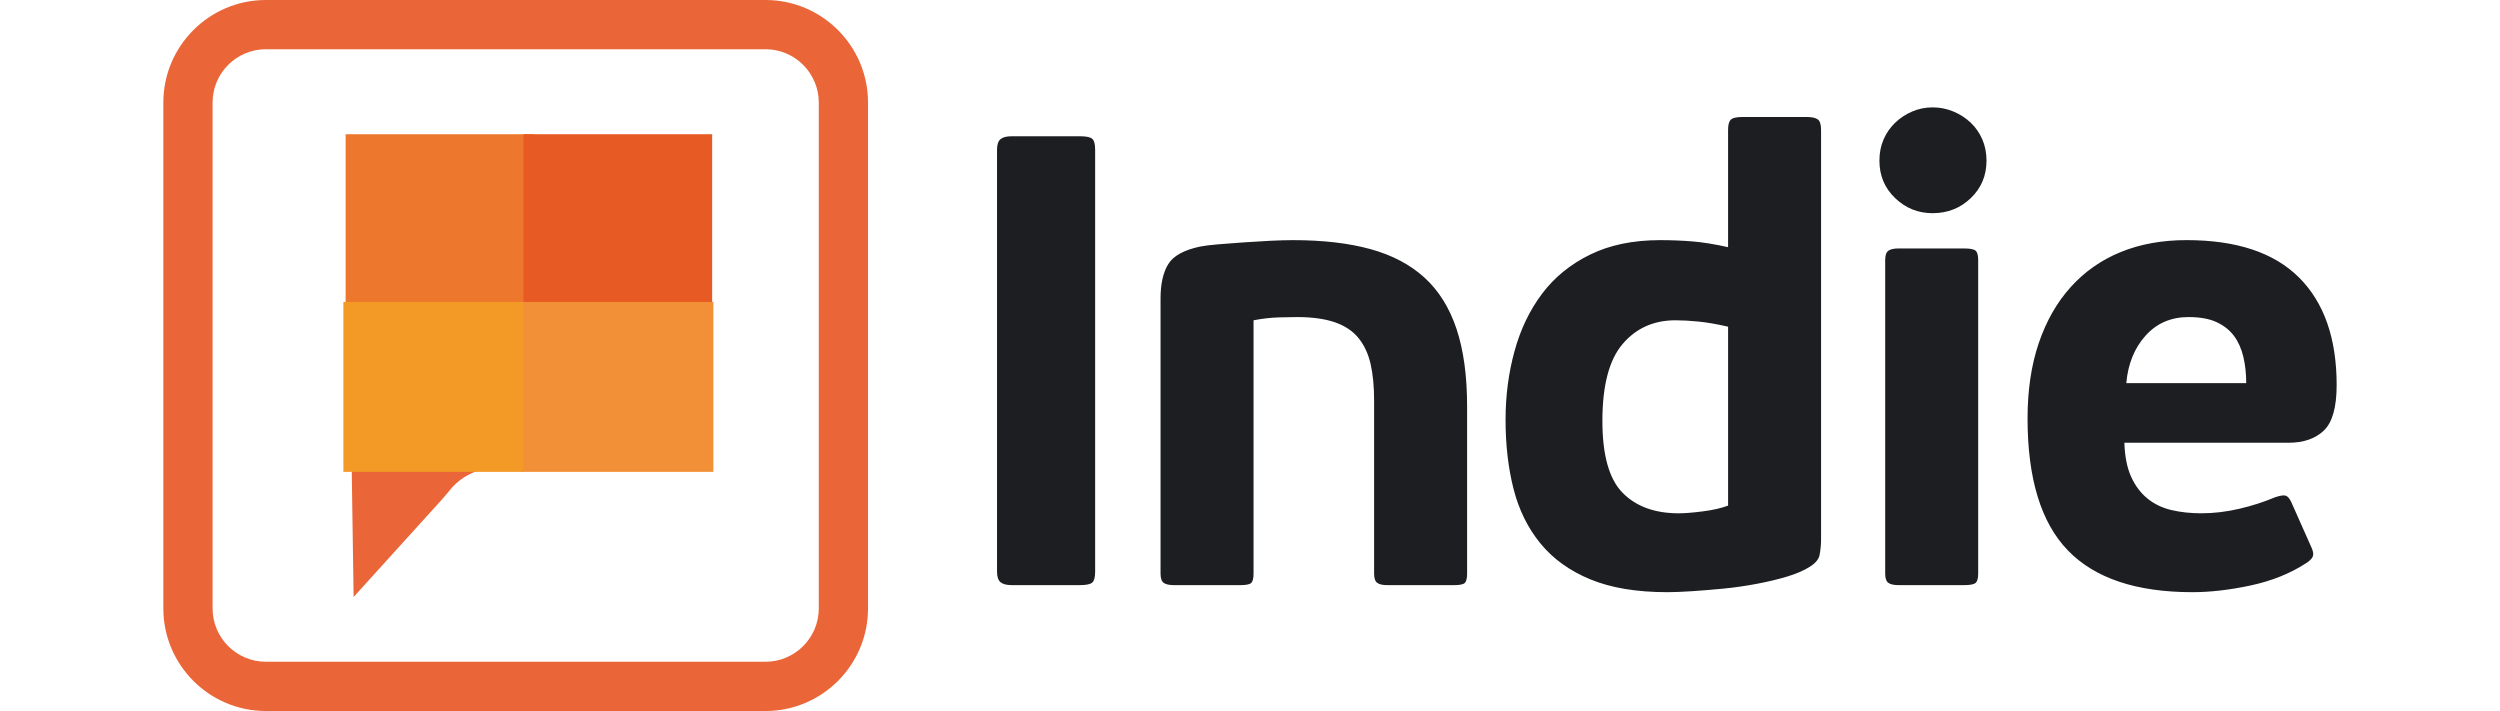 <svg height="711" viewBox="87.68 87.42 1464.64 479.16" width="2500" xmlns="http://www.w3.org/2000/svg"><path d="m493.49 566.58h-336.72c-38.1 0-69.09-30.99-69.09-69.09v-340.98c0-38.1 30.99-69.09 69.09-69.09h336.71c38.1 0 69.09 30.99 69.09 69.09v340.97c.01 38.1-30.99 69.1-69.08 69.1zm-336.72-445.98c-19.8 0-35.91 16.11-35.91 35.91v340.97c0 19.8 16.11 35.91 35.91 35.91h336.71c19.8 0 35.91-16.11 35.91-35.91v-340.97c0-19.8-16.11-35.91-35.91-35.91z" fill="#ea6537"/><path d="m713.7 480.02c-1.3 1.15-4.11 1.73-8.43 1.73h-45.81c-3.46 0-5.98-.65-7.56-1.94-1.59-1.3-2.38-3.67-2.38-7.13v-284.37c0-3.46.79-5.83 2.38-7.13 1.58-1.3 4.11-1.94 7.56-1.94h45.81c4.32 0 7.13.58 8.43 1.73s1.94 3.61 1.94 7.35v284.37c0 3.73-.64 6.18-1.94 7.33zm138.08-178.92c-2.88 0-6.99.07-12.32.22s-11.02.8-17.07 1.94v170.71c0 3.17-.51 5.26-1.51 6.27-1.01 1.01-3.53 1.51-7.56 1.51h-44.52c-3.17 0-5.48-.5-6.92-1.51s-2.16-3.09-2.16-6.27v-185.4c0-9.79 1.72-17.5 5.17-23.12s10.64-9.58 21.57-11.88c2.87-.57 6.96-1.08 12.28-1.51s11-.86 17.04-1.3c6.04-.43 12.01-.79 17.9-1.08 5.89-.28 10.99-.43 15.31-.43 20.12 0 37.52 2.02 52.19 6.05 14.66 4.04 26.81 10.45 36.44 19.23 9.63 8.79 16.82 20.31 21.57 34.57 4.74 14.26 7.12 31.62 7.12 52.08v112.8c0 3.17-.51 5.26-1.51 6.27s-3.5 1.51-7.51 1.51h-44.63c-3.15 0-5.44-.5-6.87-1.51s-2.15-3.09-2.15-6.27v-116.7c0-9.51-.8-17.72-2.38-24.63-1.59-6.91-4.32-12.75-8.21-17.5s-9.22-8.28-15.99-10.59c-6.78-2.3-15.2-3.46-25.28-3.46zm140.45 69.15c0-16.13 2.01-31.55 6.05-46.24 4.03-14.69 10.22-27.58 18.58-38.68 8.35-11.09 19.16-19.88 32.41-26.36s28.96-9.72 47.11-9.72c7.49 0 14.76.29 21.82.86 7.06.58 15.05 1.88 23.99 3.89v-79.09c0-3.46.64-5.76 1.93-6.91 1.28-1.15 3.79-1.73 7.51-1.73h43.79c3.15 0 5.5.51 7.08 1.51 1.57 1.01 2.36 3.39 2.36 7.13v275.94c0 3.32-.29 6.56-.86 9.72-.29 3.17-2.44 6.05-6.47 8.64s-9.13 4.83-15.32 6.7c-6.19 1.88-13.09 3.53-20.7 4.97-7.62 1.44-15.17 2.52-22.64 3.24s-14.52 1.3-21.13 1.73c-6.62.43-12.08.65-16.39.65-20.7 0-38.03-2.88-51.98-8.64s-25.15-13.83-33.63-24.2-14.53-22.62-18.12-36.74c-3.59-14.11-5.39-29.67-5.39-46.67zm65.26.87c0 23.05 4.54 39.19 13.61 48.4 9.08 9.22 21.68 13.83 37.82 13.83 4.03 0 9.43-.43 16.21-1.3 6.77-.86 12.46-2.16 17.07-3.89v-120.57c-7.5-1.73-14.12-2.88-19.88-3.46-5.77-.57-10.95-.86-15.56-.86-14.69 0-26.58 5.33-35.65 15.99-9.09 10.66-13.62 27.94-13.62 51.86zm258.86-175.47c0 10.09-3.53 18.52-10.59 25.28-7.06 6.77-15.63 10.16-25.71 10.16-9.8 0-18.23-3.38-25.28-10.16-7.06-6.77-10.59-15.19-10.59-25.28 0-5.19.93-9.94 2.81-14.26 1.87-4.32 4.46-8.06 7.78-11.24 3.31-3.17 7.13-5.69 11.45-7.56s8.93-2.81 13.83-2.81 9.58.94 14.05 2.81c4.46 1.88 8.35 4.4 11.67 7.56 3.31 3.17 5.9 6.91 7.78 11.24 1.86 4.32 2.8 9.08 2.8 14.26zm-5.61 278.32c0 3.17-.58 5.26-1.73 6.27s-3.75 1.51-7.78 1.51h-44.08c-3.17 0-5.48-.5-6.92-1.51s-2.16-3.09-2.16-6.27v-211.33c0-3.17.72-5.25 2.16-6.27 1.44-1.01 3.74-1.51 6.92-1.51h44.08c4.03 0 6.62.51 7.78 1.51 1.15 1.01 1.73 3.1 1.73 6.27zm140.45-224.73c33.71 0 58.99 8.43 75.85 25.28 16.85 16.85 25.28 40.99 25.28 72.39 0 14.98-2.88 25.21-8.64 30.68-5.77 5.48-13.69 8.21-23.77 8.21h-110.64c.28 9.22 1.8 16.85 4.54 22.91 2.74 6.05 6.41 10.95 11.02 14.69 4.61 3.75 10.01 6.34 16.21 7.78 6.19 1.45 12.89 2.16 20.1 2.16 8.35 0 16.85-1.01 25.5-3.03 8.64-2.01 16.71-4.61 24.2-7.78 3.46-1.15 5.83-1.51 7.13-1.08s2.52 1.8 3.67 4.11l13.83 31.12c1.15 2.59 1.36 4.61.65 6.05-.72 1.45-2.24 2.88-4.54 4.32-10.66 6.92-23.05 11.88-37.17 14.91s-27.23 4.54-39.33 4.54c-37.75 0-65.69-9.36-83.84-28.09s-27.23-48.4-27.23-89.03c0-19.02 2.52-35.94 7.56-50.78s12.24-27.44 21.61-37.81c9.36-10.37 20.6-18.22 33.71-23.55s27.88-8 44.3-8zm1.3 51.86c-11.82 0-21.47 4.18-28.96 12.53-7.5 8.36-11.82 19.02-12.97 31.98h80.82c0-6.33-.65-12.24-1.94-17.72-1.3-5.47-3.39-10.16-6.27-14.05s-6.77-6.98-11.67-9.29c-4.9-2.29-11.23-3.45-19.01-3.45z" fill="#1c1e22"/><path d="m215.9 489.74-4.11-278.91c-.03-17.28 13.97-31.3 31.25-31.3h175.88c17.26 0 31.25 13.99 31.25 31.25v160.75c0 17.26-13.99 31.25-31.25 31.25h-106.91c-12.33 0-23.92 5.65-31.5 15.24-1.79 2.26-3.67 4.46-5.61 6.6z" fill="#ea6537"/><path d="m210.52 177.88h127.18v114.52h-127.18z" fill="#ed782d"/><path d="m330.36 177.88h127.18v114.52h-127.18z" fill="#e85a23"/><path d="m458.355 405.43h-129.49v-114.52h129.49z" fill="#f19036"/><path d="m330.478 405.43h-121.46v-114.52h121.46z" fill="#f39925"/></svg>